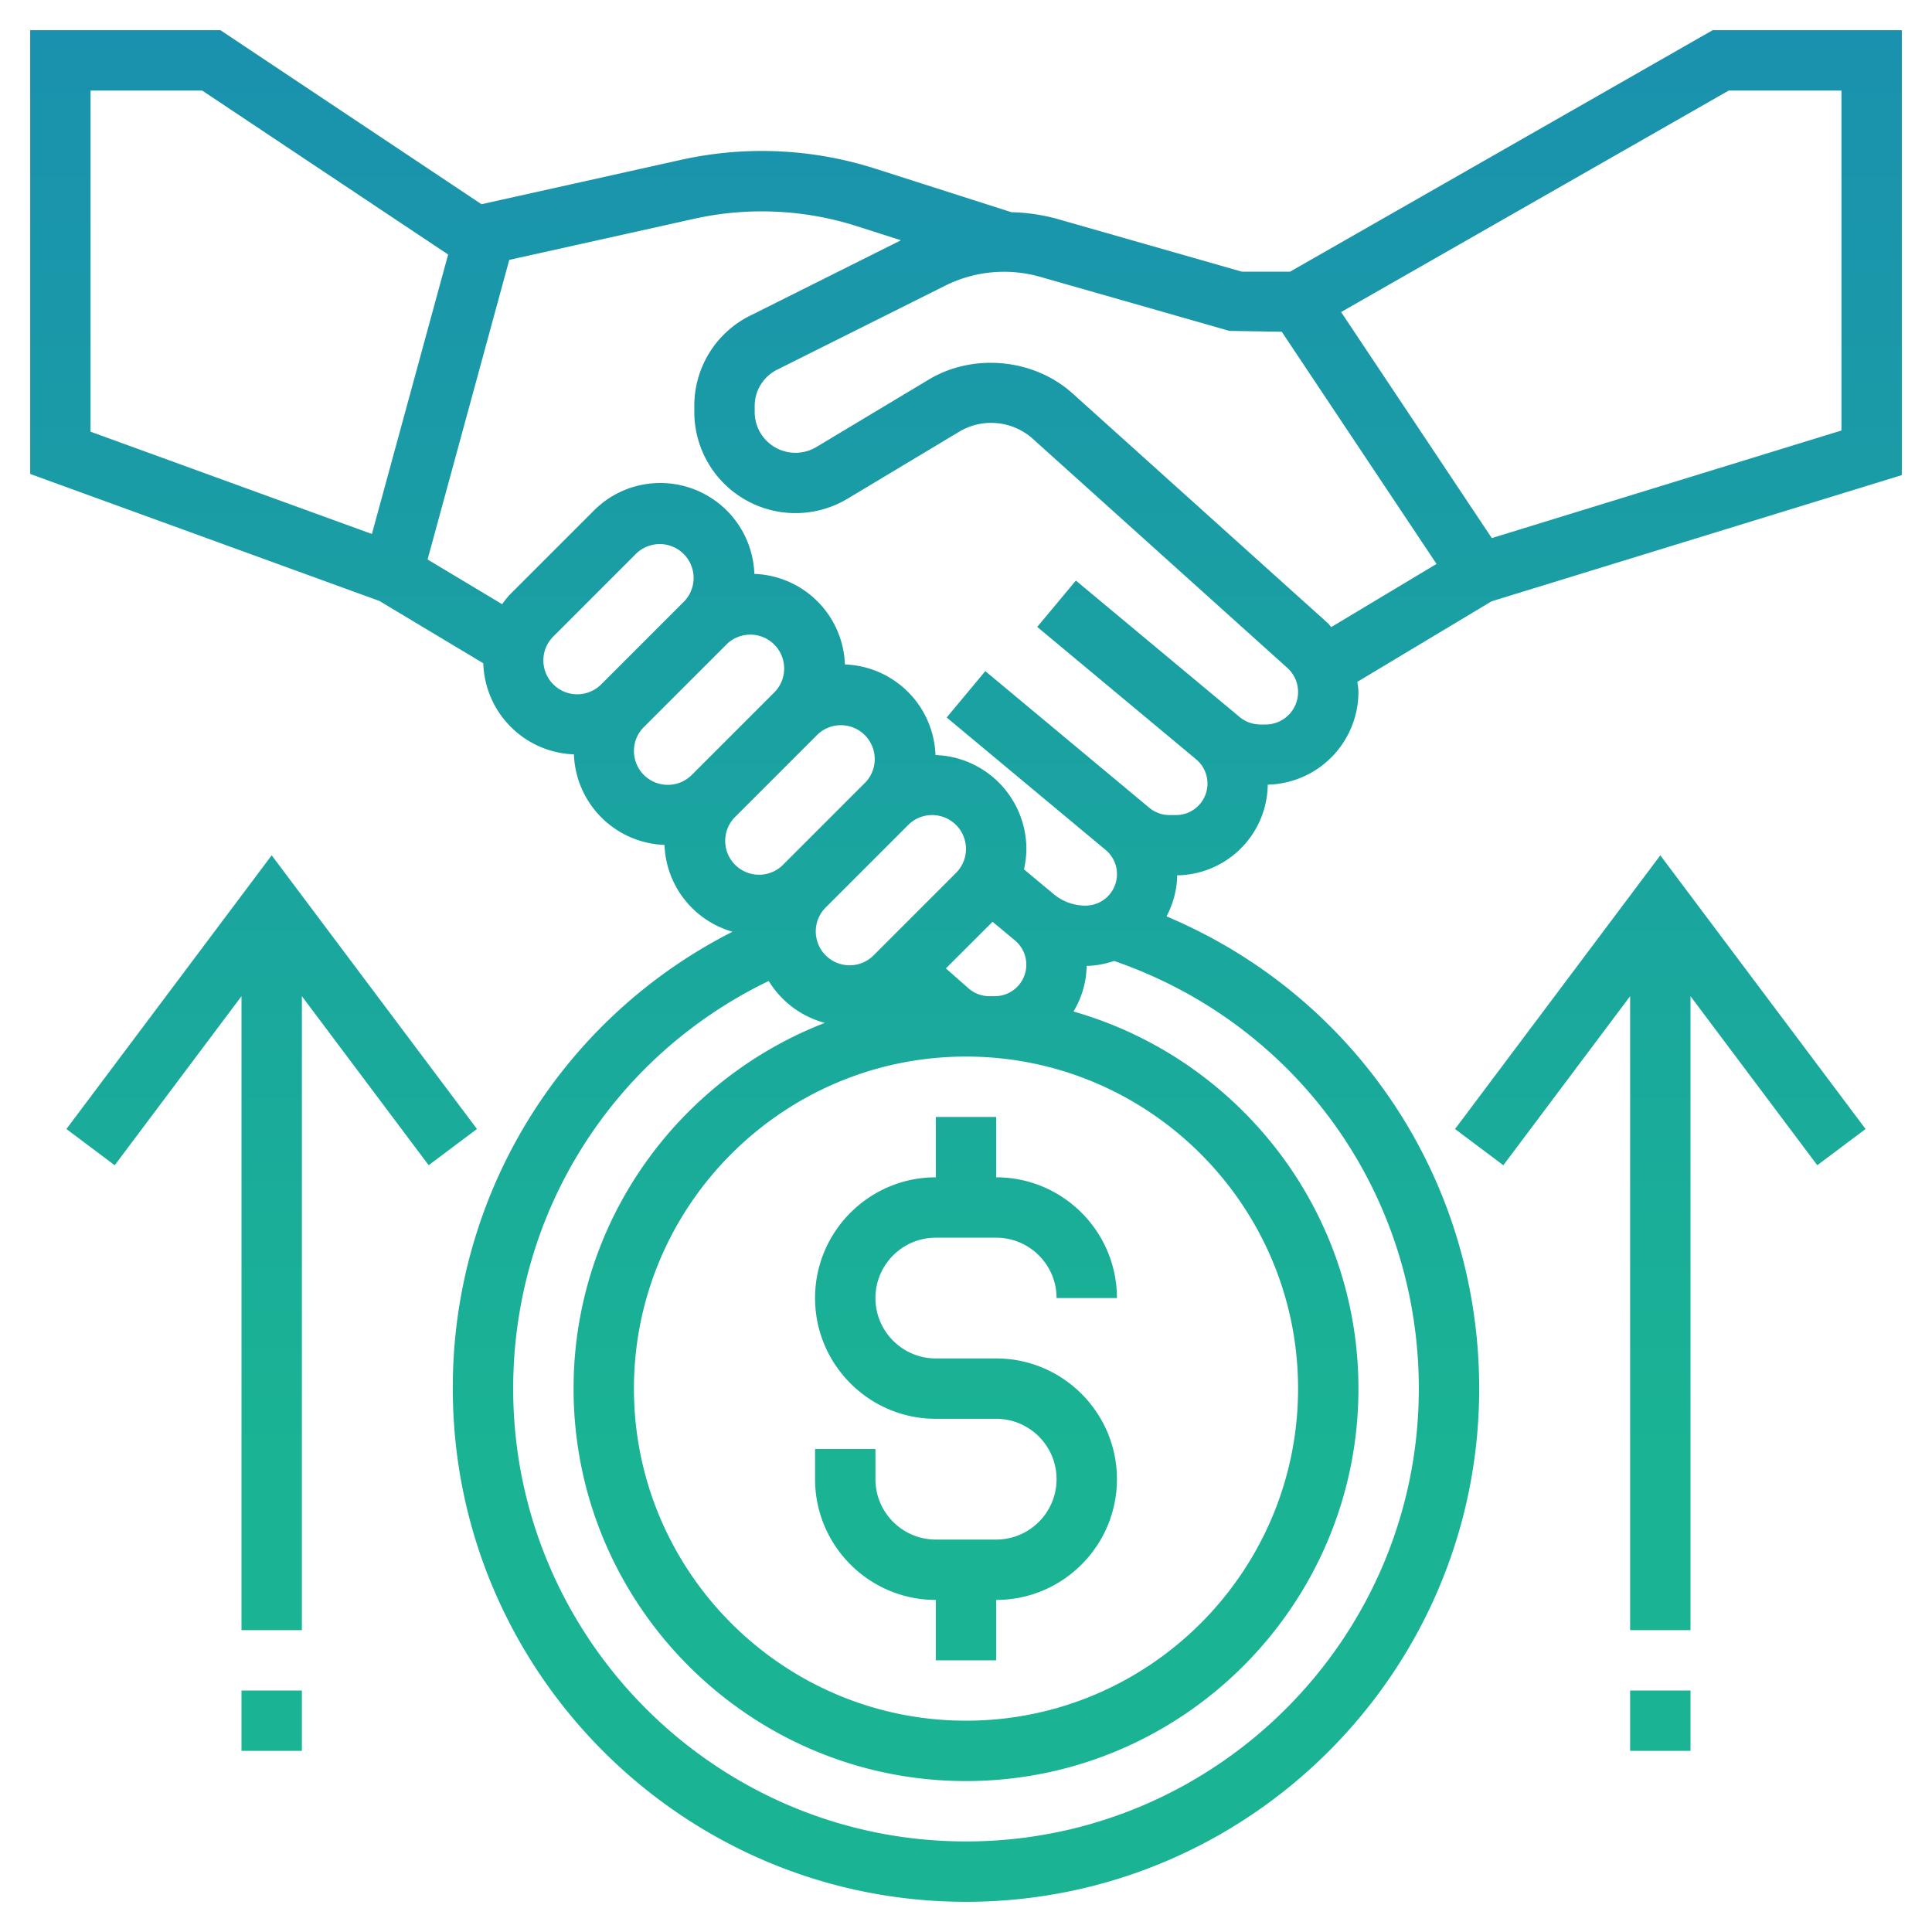 <svg xmlns="http://www.w3.org/2000/svg" version="1.1" xmlns:xlink="http://www.w3.org/1999/xlink" width="512" height="512" x="0" y="0" viewBox="0 0 64 64" style="enable-background:new 0 0 512 512" xml:space="preserve" class=""><g><linearGradient id="a" x1="32" x2="32" y1="63" y2="1" gradientUnits="userSpaceOnUse"><stop stop-opacity="1" stop-color="#1ab394" offset="0.239"></stop><stop stop-opacity="1" stop-color="#1a91ae" offset="1"></stop></linearGradient><path fill="url(#a)" d="M42.734 9H41.14l-6.149-1.757a6.249 6.249 0 0 0-1.485-.213l-4.524-1.447a12.337 12.337 0 0 0-6.408-.291L15.95 6.765 7.303 1H1v14.7l11.568 4.207 3.442 2.065a3.113 3.113 0 0 0 3.002 3.017 3.113 3.113 0 0 0 3 3 3.11 3.11 0 0 0 2.253 2.876A16.906 16.906 0 0 0 15 46c0 9.374 7.626 17 17 17s17-7.626 17-17c0-6.932-4.097-13.005-10.357-15.644.215-.41.347-.868.353-1.36a3.042 3.042 0 0 0 3-3.003A3.077 3.077 0 0 0 45 22.924c0-.114-.023-.224-.036-.337l4.447-2.668L63 15.739V1h-6.266zM3 14.3V3h3.697l8.148 5.432-2.525 9.257zm15 7.579c0-.3.117-.581.328-.793l2.758-2.758a1.122 1.122 0 0 1 1.586 1.586l-2.758 2.758A1.122 1.122 0 0 1 18 21.879zm3 3c0-.3.117-.581.328-.793l2.758-2.758a1.122 1.122 0 0 1 1.586 1.586l-2.758 2.758A1.122 1.122 0 0 1 21 24.879zm3.328 2.207 2.758-2.758a1.122 1.122 0 0 1 1.586 1.586l-2.758 2.758a1.122 1.122 0 0 1-1.586-1.586zM30.879 27a1.122 1.122 0 0 1 .793 1.914l-2.758 2.758a1.122 1.122 0 0 1-1.586-1.586l2.758-2.758c.212-.211.493-.328.793-.328zm2.001 3.535.745.621A1.044 1.044 0 0 1 32.957 33h-.185c-.254 0-.499-.093-.69-.261l-.748-.66zM32 35c6.065 0 11 4.935 11 11s-4.935 11-11 11-11-4.935-11-11 4.935-11 11-11zm15 11c0 8.271-6.729 15-15 15s-15-6.729-15-15c0-5.818 3.29-11.007 8.465-13.504a3.117 3.117 0 0 0 1.859 1.388C22.462 35.767 19 40.481 19 46c0 7.168 5.832 13 13 13s13-5.832 13-13c0-5.933-3.999-10.939-9.439-12.492.266-.445.428-.958.435-1.512.319-.004.622-.067.911-.163C42.964 33.922 47 39.537 47 46zm-5.076-22h-.173c-.251 0-.496-.088-.688-.249l-.158-.132-5.265-4.387-1.28 1.536 5.265 4.387A1.044 1.044 0 0 1 38.957 27h-.217c-.244 0-.481-.086-.668-.242l-.167-.139-5.265-4.387-1.28 1.536 5.265 4.387A1.043 1.043 0 0 1 35.957 30c-.384 0-.757-.135-1.052-.381l-.984-.82c.048-.221.079-.446.079-.678a3.118 3.118 0 0 0-3.011-3.11 3.113 3.113 0 0 0-3-3 3.113 3.113 0 0 0-3-3A3.119 3.119 0 0 0 21.879 16c-.834 0-1.618.325-2.207.914l-2.758 2.758c-.106.106-.193.224-.281.342l-2.469-1.481 2.706-9.924 6.137-1.364a10.34 10.34 0 0 1 5.365.244l1.472.471-4.993 2.496A3.33 3.33 0 0 0 23 13.452v.199a3.352 3.352 0 0 0 5.073 2.871l3.723-2.234a2.067 2.067 0 0 1 2.398.231l8.45 7.605a1.076 1.076 0 0 1-.72 1.876zm2.058-3.361-8.45-7.605c-1.283-1.155-3.286-1.348-4.766-.46l-3.723 2.234A1.35 1.35 0 0 1 25 13.651v-.199c0-.515.286-.977.746-1.207l5.579-2.789a4.365 4.365 0 0 1 3.117-.29l6.284 1.795 1.734.029 5.127 7.691-3.484 2.09c-.043-.041-.076-.092-.121-.132zM61 3v11.261l-11.582 3.564-4.992-7.488L57.266 3zM27 49v-1h2v1c0 1.103.897 2 2 2h2c1.103 0 2-.897 2-2s-.897-2-2-2h-2c-2.206 0-4-1.794-4-4s1.794-4 4-4v-2h2v2c2.206 0 4 1.794 4 4h-2c0-1.103-.897-2-2-2h-2c-1.103 0-2 .897-2 2s.897 2 2 2h2c2.206 0 4 1.794 4 4s-1.794 4-4 4v2h-2v-2c-2.206 0-4-1.795-4-4zm29 5h-2V33l-4.2 5.6-1.6-1.2 6.8-9.066 6.8 9.066-1.6 1.2L56 33zm-2 2h2v2h-2zm-44-2H8V33l-4.2 5.6-1.6-1.2L9 28.333l6.8 9.066-1.6 1.2L10 33zm-2 2h2v2H8z" opacity="1" data-original="url(#a)" class=""></path></g></svg>